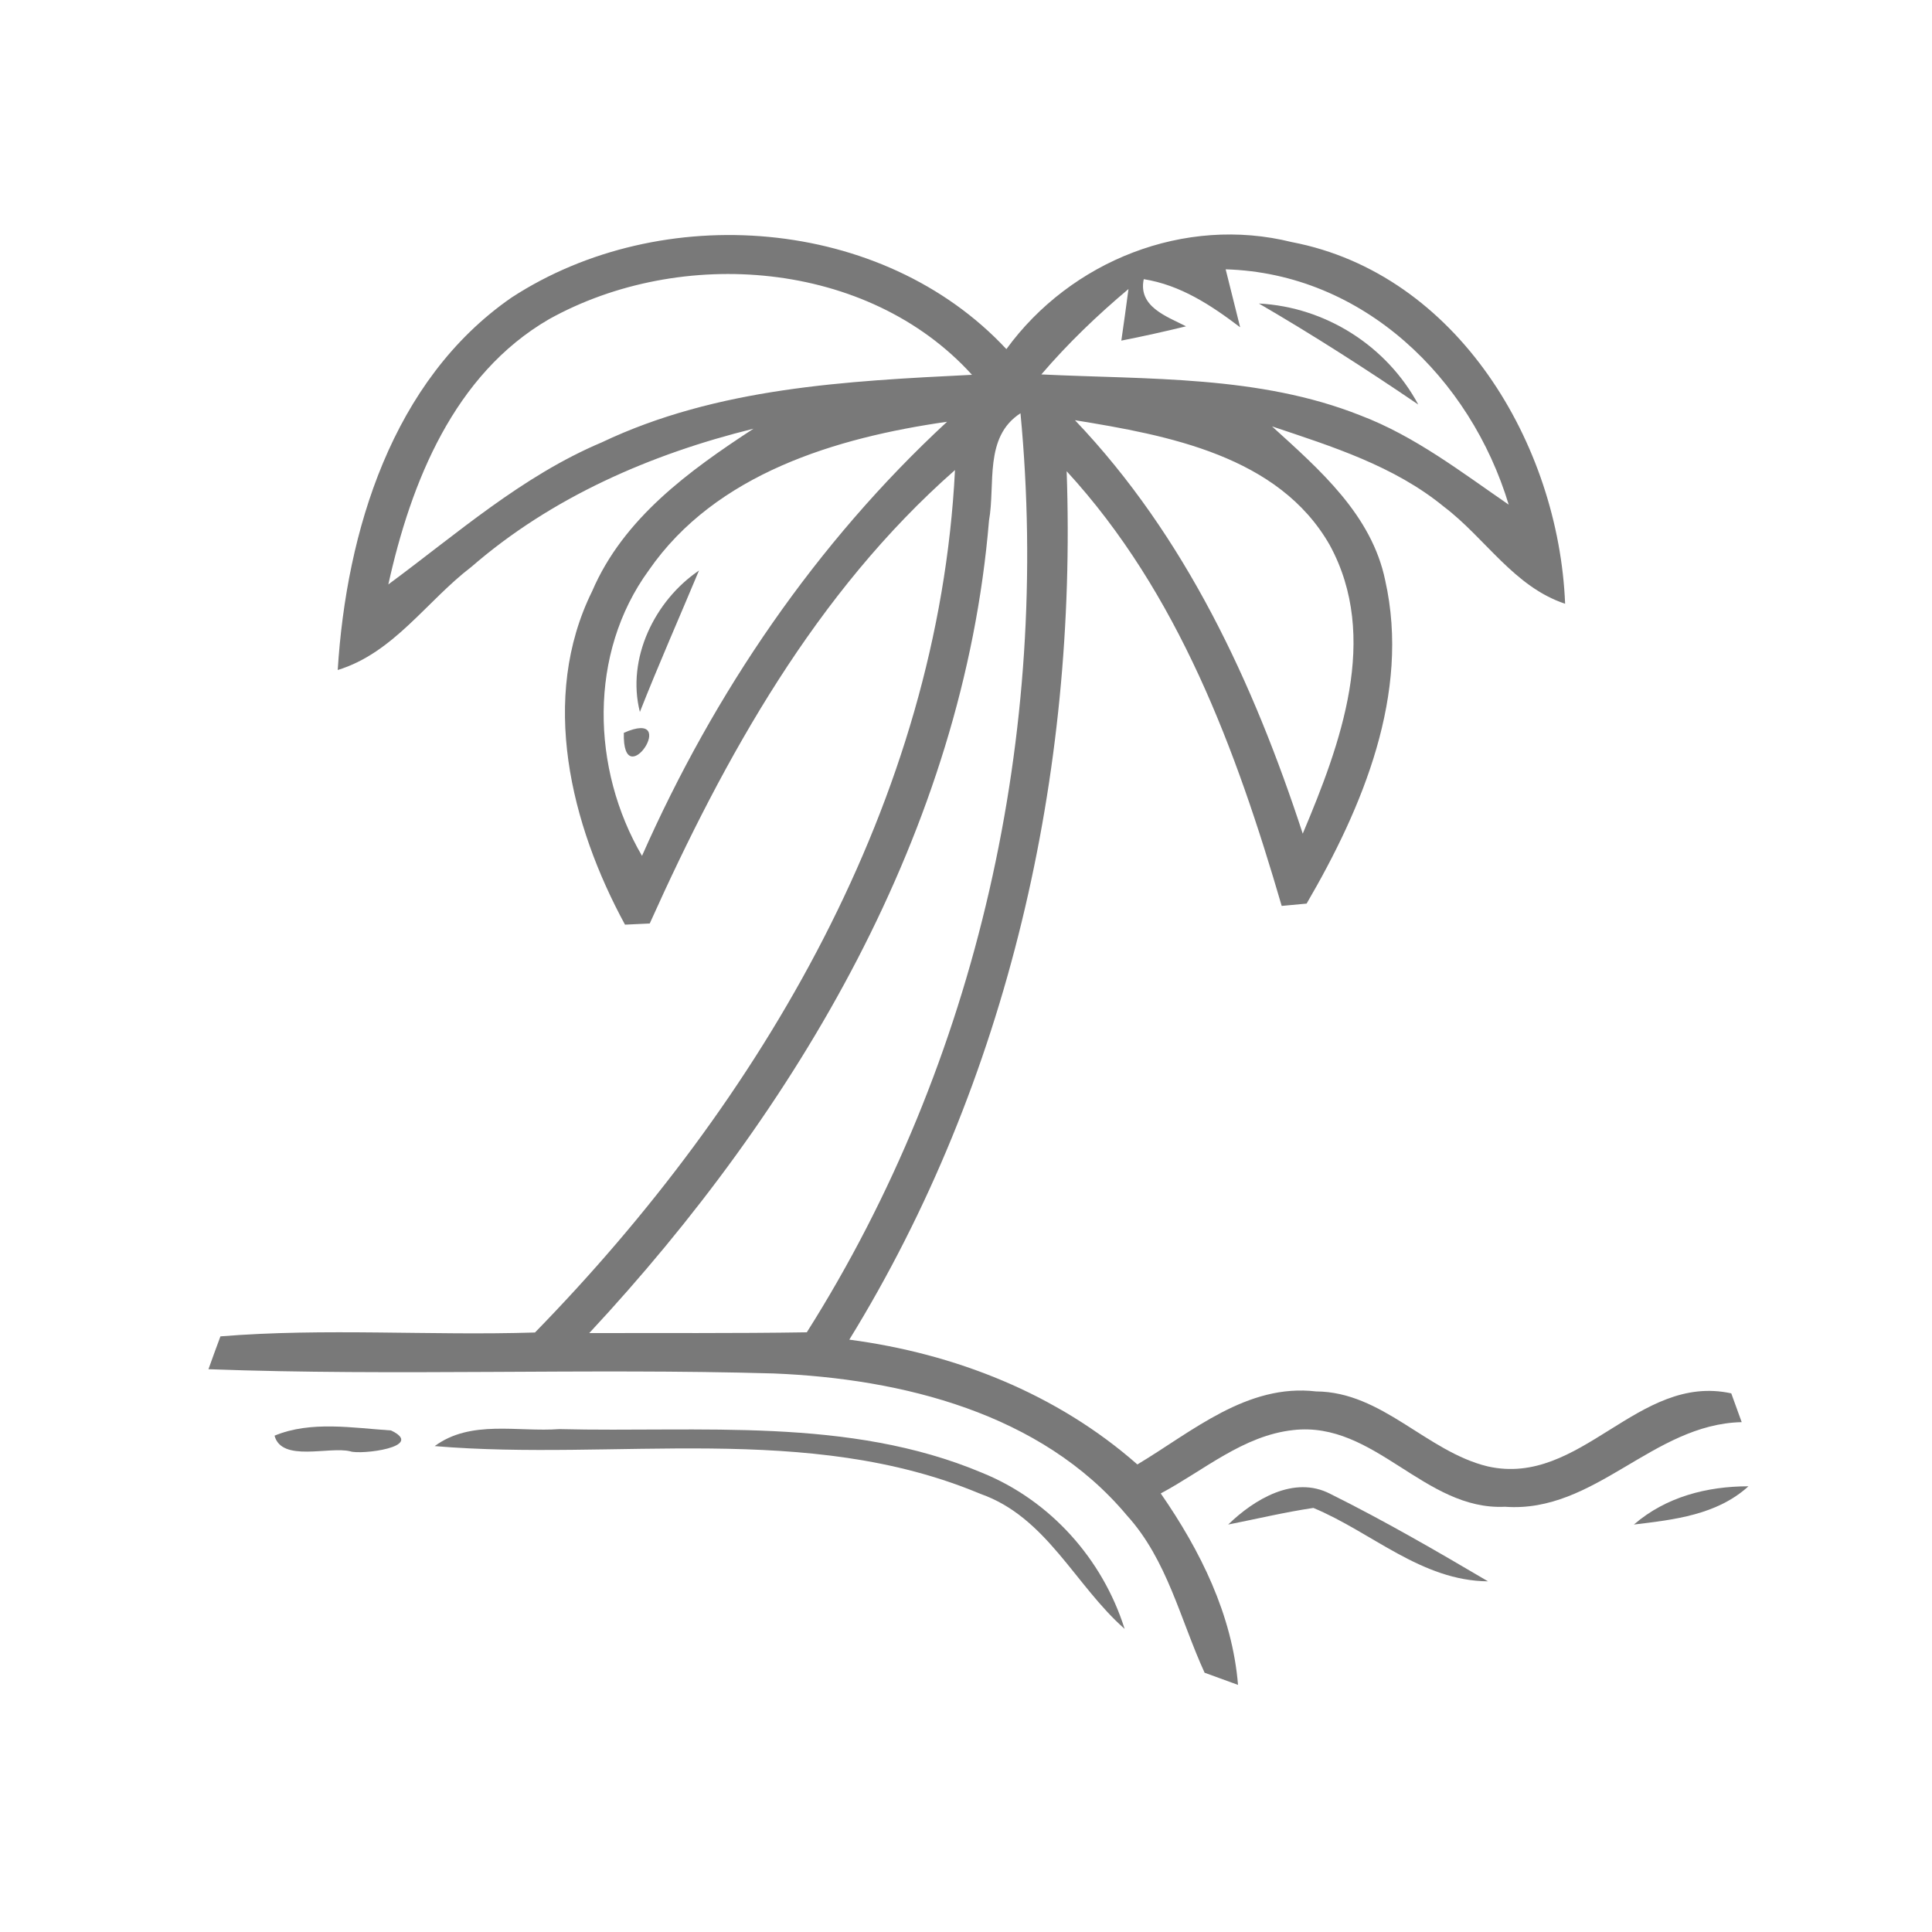 <?xml version="1.0" encoding="UTF-8" ?>
<!DOCTYPE svg PUBLIC "-//W3C//DTD SVG 1.1//EN" "http://www.w3.org/Graphics/SVG/1.1/DTD/svg11.dtd">
<svg width="100pt" height="100pt" viewBox="0 0 100 100" version="1.1" xmlns="http://www.w3.org/2000/svg">
<g id="#767676f8">
<path fill="#767676" opacity="0.97" d=" M 26.48 15.40 C 34.23 10.35 45.68 11.19 52.09 18.07 C 55.42 13.50 61.31 11.15 66.86 12.53 C 75.44 14.17 80.68 23.00 81.01 31.25 C 78.36 30.37 76.88 27.85 74.74 26.23 C 72.17 24.12 68.95 23.11 65.84 22.07 C 68.29 24.30 71.00 26.64 71.70 30.05 C 73.01 35.90 70.53 41.80 67.63 46.77 C 67.31 46.80 66.66 46.86 66.34 46.89 C 63.99 38.83 60.99 30.68 55.21 24.39 C 55.76 40.03 52.21 55.94 43.96 69.34 C 49.42 70.06 54.70 72.13 58.87 75.80 C 61.71 74.10 64.55 71.60 68.12 72.02 C 71.55 72.04 73.83 75.13 77.00 75.90 C 81.83 76.99 84.76 71.06 89.61 72.12 C 89.74 72.49 90.02 73.24 90.15 73.61 C 85.54 73.71 82.56 78.33 77.90 77.99 C 73.72 78.19 71.16 73.54 66.94 74.02 C 64.35 74.30 62.31 76.11 60.08 77.30 C 62.13 80.26 63.78 83.57 64.08 87.21 C 63.65 87.05 62.78 86.74 62.35 86.58 C 61.09 83.83 60.42 80.74 58.33 78.44 C 53.90 73.14 46.68 71.36 40.05 71.09 C 30.30 70.81 20.54 71.23 10.79 70.87 C 10.94 70.44 11.25 69.60 11.41 69.17 C 16.82 68.73 22.26 69.14 27.69 68.97 C 39.41 56.96 48.57 41.43 49.43 24.33 C 42.23 30.66 37.51 39.17 33.63 47.80 C 33.31 47.81 32.67 47.85 32.35 47.86 C 29.54 42.69 27.91 36.14 30.65 30.60 C 32.27 26.82 35.68 24.36 39.00 22.19 C 33.69 23.50 28.56 25.73 24.40 29.34 C 22.08 31.11 20.38 33.79 17.48 34.68 C 17.93 27.51 20.29 19.68 26.48 15.40 M 28.42 16.52 C 23.50 19.37 21.27 24.96 20.10 30.25 C 23.66 27.62 27.02 24.64 31.14 22.90 C 37.11 20.06 43.82 19.72 50.31 19.40 C 44.92 13.45 35.24 12.73 28.42 16.52 M 61.39 16.89 C 60.28 17.16 59.16 17.41 58.04 17.63 C 58.14 16.97 58.32 15.63 58.41 14.96 C 56.79 16.32 55.27 17.78 53.90 19.38 C 59.43 19.65 65.17 19.42 70.41 21.50 C 73.23 22.57 75.63 24.43 78.09 26.12 C 76.11 19.57 70.56 14.15 63.44 13.94 C 63.63 14.69 64.00 16.19 64.19 16.94 C 62.69 15.80 61.10 14.75 59.20 14.45 C 58.90 15.88 60.40 16.38 61.39 16.89 M 33.58 29.52 C 30.45 33.81 30.60 39.80 33.23 44.30 C 36.96 35.86 42.24 28.10 49.02 21.83 C 43.29 22.65 37.04 24.51 33.58 29.52 M 51.19 26.95 C 49.86 42.96 41.26 57.44 30.50 69.00 C 34.25 68.99 38.01 69.02 41.76 68.96 C 50.63 54.93 54.39 37.87 52.82 21.39 C 50.92 22.62 51.53 25.05 51.19 26.95 M 55.64 21.75 C 61.36 27.75 64.88 35.35 67.43 43.15 C 69.38 38.52 71.44 32.99 68.82 28.20 C 66.18 23.59 60.45 22.53 55.64 21.75 Z" />
<path fill="#767676" opacity="0.97" d=" M 65.16 15.71 C 68.62 15.89 71.78 17.91 73.41 20.94 C 70.72 19.11 67.98 17.35 65.16 15.71 Z" />
<path fill="#767676" opacity="0.97" d=" M 33.12 36.85 C 32.42 34.09 33.88 31.09 36.18 29.53 C 35.16 31.97 34.09 34.39 33.12 36.85 Z" />
<path fill="#767676" opacity="0.97" d=" M 32.29 37.93 C 35.29 36.61 32.20 41.26 32.29 37.93 Z" />
<path fill="#767676" opacity="0.97" d=" M 14.21 74.31 C 16.08 73.53 18.27 73.91 20.24 74.04 C 22.05 74.90 18.67 75.31 18.13 75.12 C 17.04 74.85 14.58 75.70 14.21 74.31 Z" />
<path fill="#767676" opacity="0.97" d=" M 22.50 74.85 C 24.37 73.47 26.80 74.13 28.95 73.97 C 36.25 74.15 43.92 73.32 50.83 76.23 C 54.36 77.66 57.07 80.69 58.21 84.31 C 55.64 82.05 54.17 78.52 50.74 77.32 C 41.80 73.57 31.88 75.64 22.50 74.85 Z" />
<path fill="#767676" opacity="0.97" d=" M 63.57 78.91 C 64.91 77.61 66.98 76.35 68.85 77.32 C 71.63 78.70 74.34 80.27 77.02 81.85 C 73.56 81.82 71.01 79.31 67.98 78.05 C 66.50 78.27 65.04 78.62 63.57 78.91 Z" />
<path fill="#767676" opacity="0.97" d=" M 84.57 78.91 C 86.22 77.48 88.35 76.93 90.50 76.93 C 88.87 78.41 86.66 78.66 84.57 78.91 Z" />
</g>
</svg>
